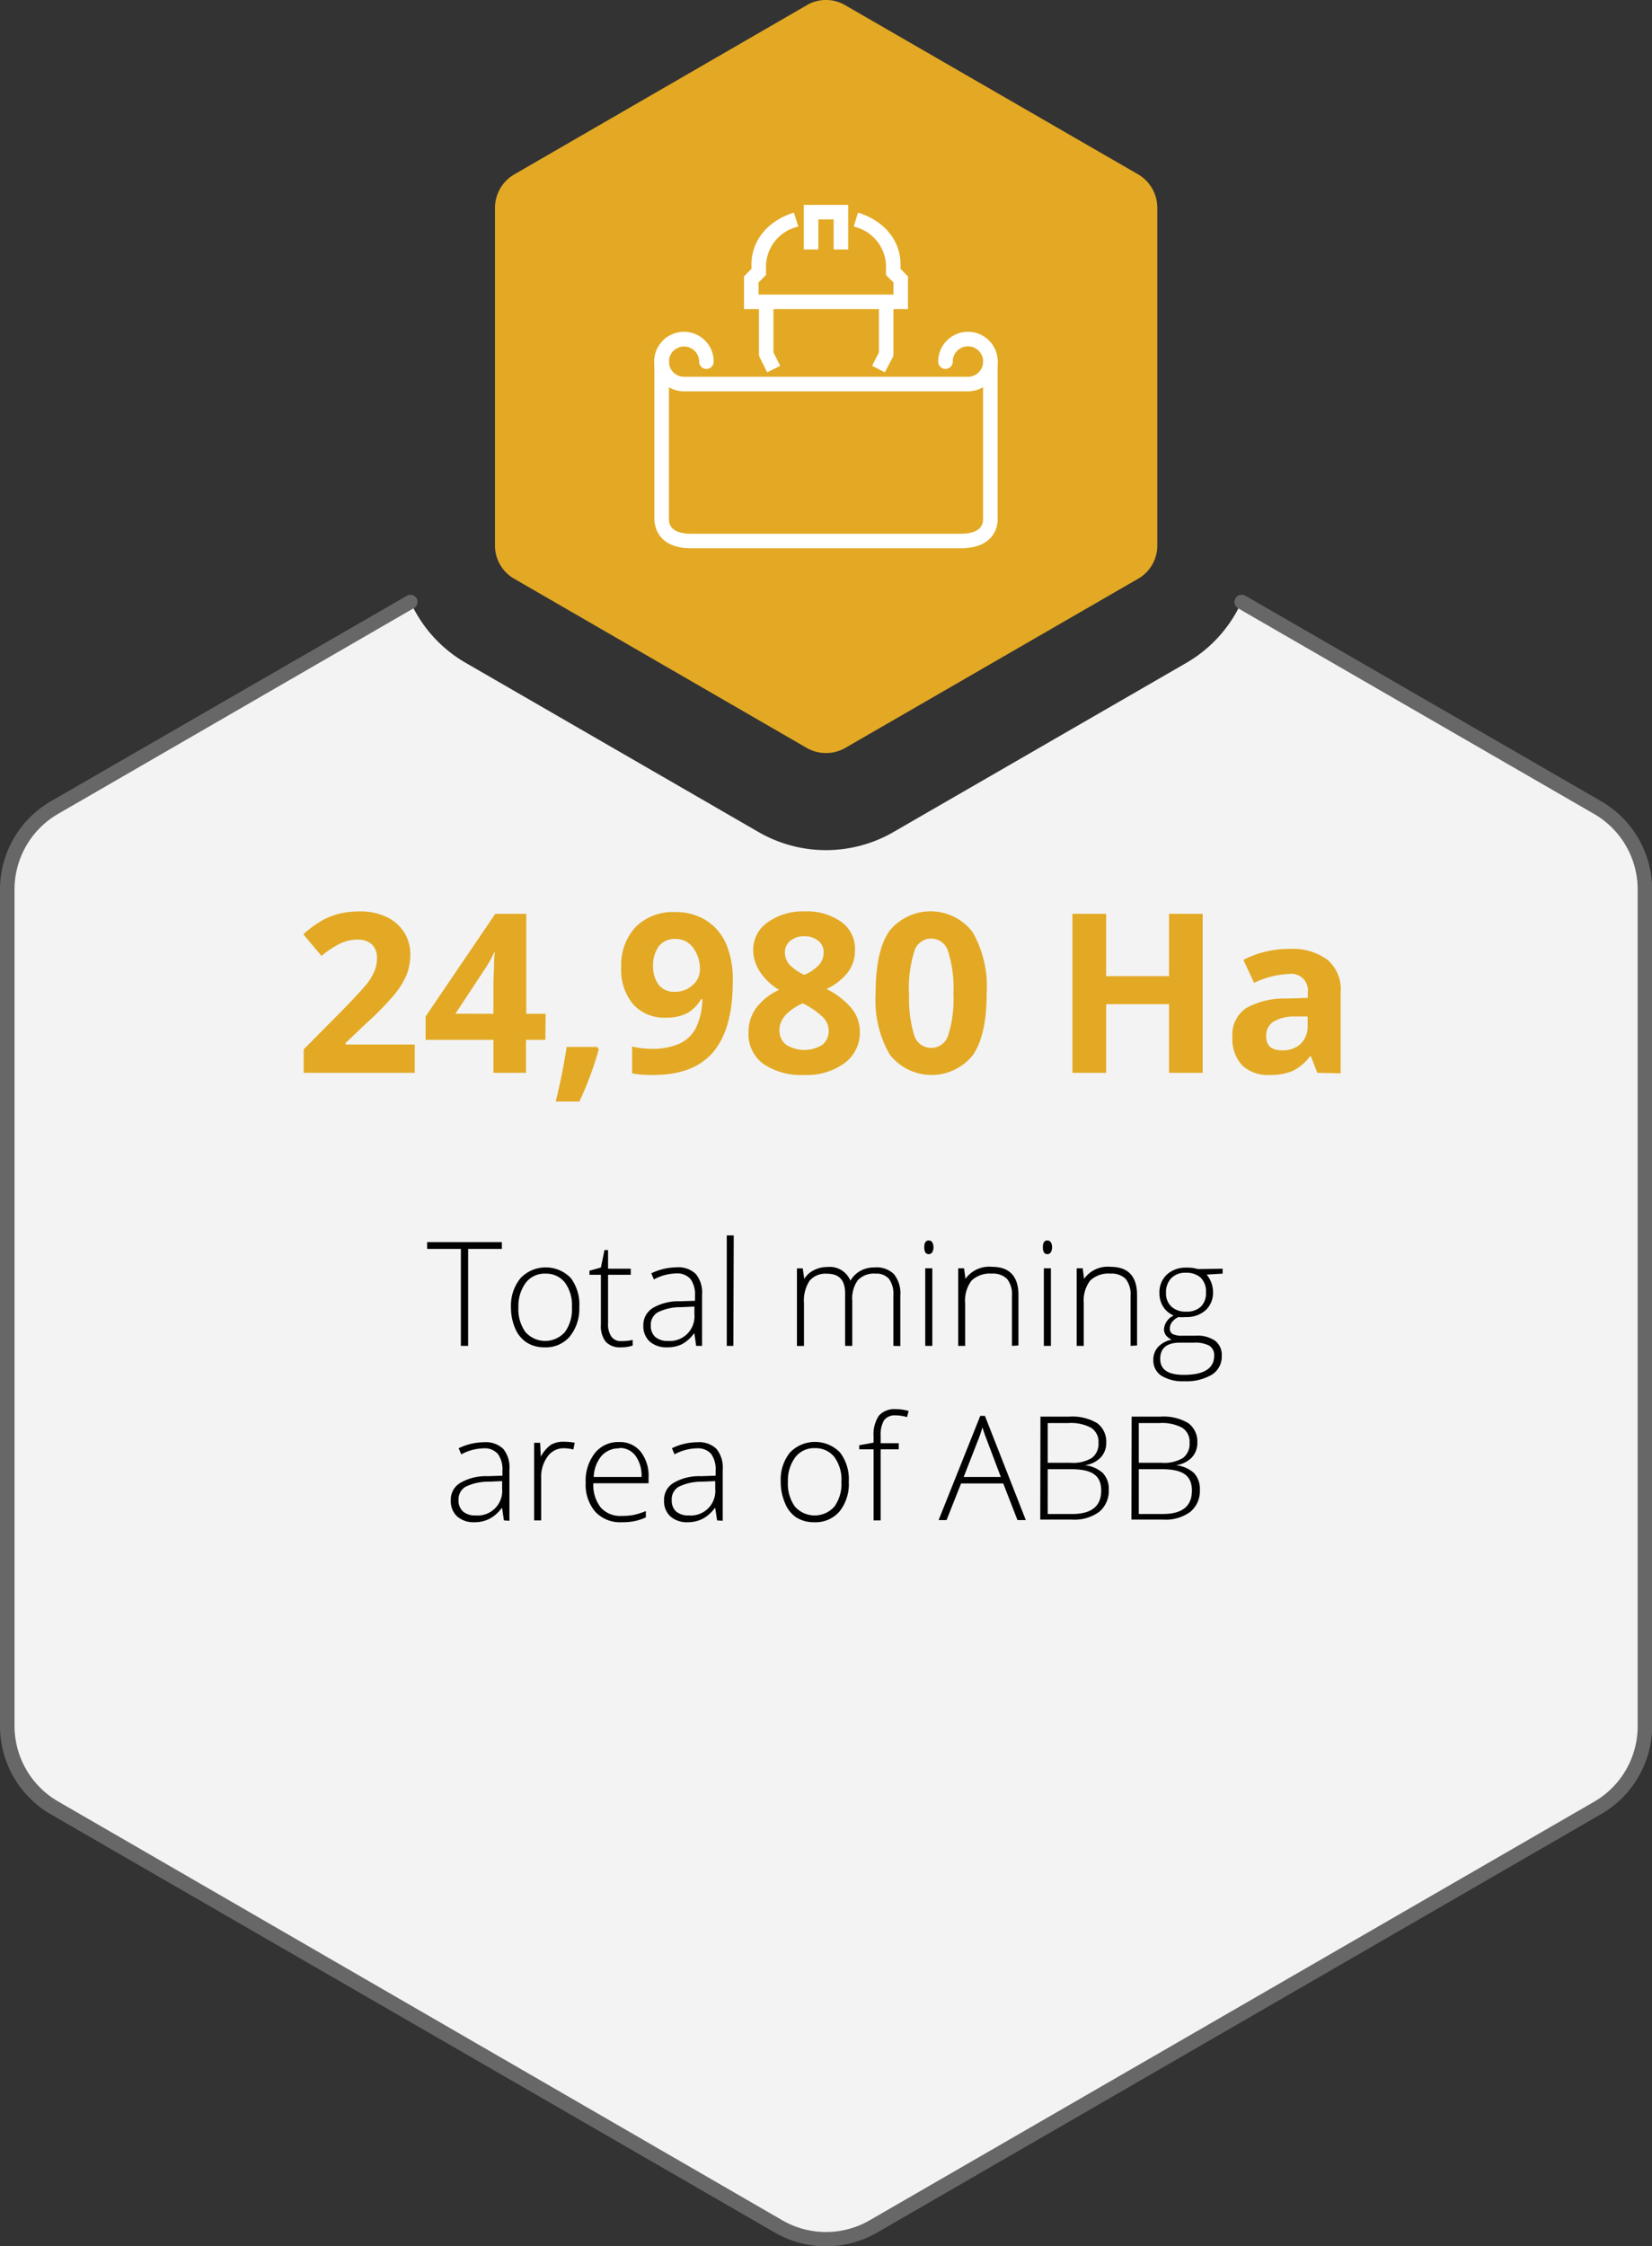 <svg xmlns="http://www.w3.org/2000/svg" viewBox="0 0 170.48 231.68"><rect x="0" y="0" width="170.48" height="231.68" fill="#333333" stroke="none"/><defs><style>.cls-1{fill:#f3f3f3;}.cls-2{fill:#676767;}.cls-3{fill:#e3a924;}.cls-4{fill:#fff;}.cls-5{fill:#010101;}</style></defs><title>ABB_Infographic_Rev_EN</title><g id="Layer_2" data-name="Layer 2"><g id="Layer_1-2" data-name="Layer 1"><path class="cls-1" d="M169.73,91.74V178a9.74,9.74,0,0,1-4.88,8.44L90.12,229.63a9.78,9.78,0,0,1-9.76,0L5.63,186.48A9.74,9.74,0,0,1,.75,178V91.74a9.77,9.77,0,0,1,4.88-8.45l36.73-21.2a13.86,13.86,0,0,0,5.69,6.27L78.27,85.81a13.92,13.92,0,0,0,13.94,0l30.23-17.45a13.89,13.89,0,0,0,5.68-6.27l36.73,21.2A9.77,9.77,0,0,1,169.73,91.74Z"/><path class="cls-2" d="M85.24,231.68a10.54,10.54,0,0,1-5.25-1.4L5.25,187.13A10.52,10.52,0,0,1,0,178V91.74a10.54,10.54,0,0,1,5.25-9.1L42,61.44a.74.74,0,0,1,1,.27.75.75,0,0,1-.27,1L6,83.94a9,9,0,0,0-4.5,7.8V178a9,9,0,0,0,4.5,7.8L80.74,229a9,9,0,0,0,9,0l74.73-43.15A9,9,0,0,0,169,178V91.74a9,9,0,0,0-4.51-7.8l-36.72-21.2a.75.75,0,0,1,.75-1.3l36.72,21.2a10.55,10.55,0,0,1,5.26,9.1V178a10.55,10.55,0,0,1-5.26,9.1L90.49,230.28A10.56,10.56,0,0,1,85.24,231.68Z"/><path class="cls-3" d="M51.08,21.39V56.28a3.94,3.94,0,0,0,2,3.42L83.27,77.15a4,4,0,0,0,3.94,0L117.43,59.7a3.94,3.94,0,0,0,2-3.42V21.39a4,4,0,0,0-2-3.42L87.21.53a3.91,3.91,0,0,0-3.94,0L53.05,18A4,4,0,0,0,51.08,21.39Z"/><path class="cls-4" d="M91.31,38.4,90,37.73l.7-1.38V31.13h1.5v5.39a.77.77,0,0,1-.08.34Z"/><path class="cls-4" d="M79.17,38.4l-.77-1.54a.77.77,0,0,1-.08-.34V31.13h1.5v5.22l.69,1.38Z"/><polygon class="cls-4" points="87.53 25.73 86.03 25.73 86.03 22.63 84.45 22.63 84.45 25.73 82.95 25.73 82.95 21.13 87.53 21.13 87.53 25.73"/><path class="cls-4" d="M93.7,31.88H76.78V28.5l.77-.77v-.46c0-2.46,1.68-4.51,4.38-5.34l.45,1.44a4.27,4.27,0,0,0-3.33,3.9v1.09l-.77.77v1.25H92.2V29.13l-.77-.77V27.27a4.27,4.27,0,0,0-3.33-3.9l.44-1.44c2.71.83,4.39,2.88,4.39,5.34v.46l.77.78Z"/><path class="cls-4" d="M99.11,56.55H71.36c-3.55,0-3.83-2.35-3.83-3.07V37.3a.75.75,0,0,1,1.5,0V53.48c0,.39,0,1.57,2.33,1.57H99.11c2.34,0,2.34-1.18,2.34-1.57V37.3a.75.75,0,0,1,1.5,0V53.48C103,54.2,102.67,56.55,99.11,56.55Z"/><path class="cls-4" d="M99.88,40.36H70.59a3.07,3.07,0,1,1,3.06-3.06.75.75,0,0,1-1.5,0,1.56,1.56,0,1,0-1.56,1.56H99.88a1.57,1.57,0,1,0-1.56-1.56.75.75,0,1,1-1.5,0,3.07,3.07,0,1,1,3.06,3.06Z"/><path class="cls-5" d="M48.31,138.81h-.75v-10H44.08v-.7h7.71v.7H48.31Z"/><path class="cls-5" d="M59.78,134.82a4.53,4.53,0,0,1-1,3.05,3.23,3.23,0,0,1-2.6,1.09,3.36,3.36,0,0,1-1.85-.51A3.21,3.21,0,0,1,53.16,137a5.38,5.38,0,0,1-.43-2.19,4.45,4.45,0,0,1,1-3,3.6,3.6,0,0,1,5.17,0A4.54,4.54,0,0,1,59.78,134.82Zm-6.28,0a4,4,0,0,0,.72,2.56,2.72,2.72,0,0,0,4.08,0,4,4,0,0,0,.72-2.56,3.93,3.93,0,0,0-.73-2.55,2.47,2.47,0,0,0-2-.91,2.44,2.44,0,0,0-2,.9A4,4,0,0,0,53.5,134.82Z"/><path class="cls-5" d="M64.09,138.32a5.35,5.35,0,0,0,1.2-.12v.58a3.78,3.78,0,0,1-1.22.18,2,2,0,0,1-1.55-.56,2.61,2.61,0,0,1-.51-1.78v-5.14H60.83v-.42l1.18-.33.37-1.8h.37v1.92h2.34v.63H62.75v5a2.29,2.29,0,0,0,.33,1.36A1.17,1.17,0,0,0,64.09,138.32Z"/><path class="cls-5" d="M71.84,138.81l-.18-1.26H71.6a3.69,3.69,0,0,1-1.23,1.09,3.35,3.35,0,0,1-1.5.32,2.62,2.62,0,0,1-1.83-.6,2.15,2.15,0,0,1-.65-1.66,2.06,2.06,0,0,1,1-1.81,5.26,5.26,0,0,1,2.81-.68l1.52-.05v-.52a2.71,2.71,0,0,0-.46-1.72,1.82,1.82,0,0,0-1.49-.58,5,5,0,0,0-2.29.62l-.27-.63a6.07,6.07,0,0,1,2.59-.62,2.6,2.6,0,0,1,2,.68,3,3,0,0,1,.65,2.13v5.29Zm-2.93-.51a2.54,2.54,0,0,0,2.75-2.75v-.79l-1.39.06a5.23,5.23,0,0,0-2.39.53,1.49,1.49,0,0,0-.72,1.38,1.52,1.52,0,0,0,.46,1.16A1.9,1.9,0,0,0,68.91,138.3Z"/><path class="cls-5" d="M75.68,138.81H75V127.42h.72Z"/><path class="cls-5" d="M92.19,138.81v-5.22a2.58,2.58,0,0,0-.46-1.7,1.73,1.73,0,0,0-1.39-.53,2.28,2.28,0,0,0-1.81.67,3.2,3.2,0,0,0-.58,2.12v4.66h-.74v-5.44c0-1.34-.62-2-1.85-2a2.16,2.16,0,0,0-1.82.73,3.78,3.78,0,0,0-.57,2.33v4.39h-.73v-8h.6l.16,1.09h0A2.31,2.31,0,0,1,84,131a2.85,2.85,0,0,1,1.34-.32,2.3,2.3,0,0,1,2.42,1.41h0a2.69,2.69,0,0,1,1-1,2.94,2.94,0,0,1,1.49-.37,2.55,2.55,0,0,1,2,.69,3.17,3.17,0,0,1,.66,2.22v5.2Z"/><path class="cls-5" d="M95.38,128.64c0-.47.16-.7.46-.7a.43.43,0,0,1,.36.18,1,1,0,0,1,.13.52,1,1,0,0,1-.13.52.41.41,0,0,1-.36.19C95.54,129.35,95.38,129.11,95.38,128.64Zm.83,10.17h-.73v-8h.73Z"/><path class="cls-5" d="M104.43,138.81v-5.16a2.52,2.52,0,0,0-.51-1.75,2.06,2.06,0,0,0-1.57-.54,2.73,2.73,0,0,0-2.09.72,3.41,3.41,0,0,0-.66,2.34v4.39h-.72v-8h.61l.14,1.09h0a3,3,0,0,1,2.76-1.24c1.81,0,2.71,1,2.71,2.91v5.2Z"/><path class="cls-5" d="M107.62,128.64c0-.47.15-.7.46-.7a.43.43,0,0,1,.36.18,1,1,0,0,1,.13.52,1,1,0,0,1-.13.52.41.41,0,0,1-.36.19C107.77,129.35,107.62,129.11,107.62,128.64Zm.83,10.17h-.73v-8h.73Z"/><path class="cls-5" d="M116.67,138.81v-5.16a2.52,2.52,0,0,0-.51-1.75,2.06,2.06,0,0,0-1.57-.54,2.71,2.71,0,0,0-2.09.72,3.41,3.41,0,0,0-.66,2.34v4.39h-.73v-8h.62l.14,1.09h0a3,3,0,0,1,2.76-1.24c1.81,0,2.71,1,2.71,2.91v5.2Z"/><path class="cls-5" d="M126.17,130.85v.51l-1.65.1a2.82,2.82,0,0,1,.66,1.8,2.44,2.44,0,0,1-.76,1.87,2.93,2.93,0,0,1-2.06.71,4.52,4.52,0,0,1-.76,0,1.9,1.9,0,0,0-.66.53,1.08,1.08,0,0,0-.22.65.6.6,0,0,0,.28.56,2,2,0,0,0,1,.18h1.39a3.22,3.22,0,0,1,2,.52,1.82,1.82,0,0,1,.69,1.55,2.19,2.19,0,0,1-1,1.94,5.17,5.17,0,0,1-2.91.69,4.07,4.07,0,0,1-2.33-.58,1.85,1.85,0,0,1-.82-1.61,1.94,1.94,0,0,1,.51-1.37,2.63,2.63,0,0,1,1.38-.73,1.52,1.52,0,0,1-.58-.44,1.05,1.05,0,0,1-.21-.65,1.7,1.7,0,0,1,1-1.4,2.33,2.33,0,0,1-1.08-.9,2.57,2.57,0,0,1-.39-1.4,2.51,2.51,0,0,1,.76-1.92,2.86,2.86,0,0,1,2-.72,3.84,3.84,0,0,1,1.21.15Zm-6.44,9.31c0,1.1.81,1.64,2.44,1.64,2.08,0,3.13-.66,3.13-2a1.15,1.15,0,0,0-.49-1,3.05,3.05,0,0,0-1.59-.32h-1.3C120.46,138.44,119.73,139,119.73,140.16Zm.6-6.82a1.85,1.85,0,0,0,.56,1.43,2.16,2.16,0,0,0,1.5.51,2.11,2.11,0,0,0,1.53-.51,1.93,1.93,0,0,0,.53-1.46,2,2,0,0,0-.54-1.53,2.18,2.18,0,0,0-1.53-.51,2,2,0,0,0-1.5.55A2.07,2.07,0,0,0,120.33,133.34Z"/><path class="cls-5" d="M52,156.81l-.18-1.26h-.06a3.62,3.62,0,0,1-1.24,1.09A3.31,3.31,0,0,1,49,157a2.6,2.6,0,0,1-1.83-.6,2.15,2.15,0,0,1-.65-1.66,2,2,0,0,1,1-1.81,5.24,5.24,0,0,1,2.81-.68l1.52-.05v-.52a2.71,2.71,0,0,0-.47-1.72,1.79,1.79,0,0,0-1.48-.58,5,5,0,0,0-2.3.62l-.27-.63a6.11,6.11,0,0,1,2.6-.62,2.62,2.62,0,0,1,2,.68,3,3,0,0,1,.64,2.13v5.29Zm-2.93-.51a2.54,2.54,0,0,0,2.75-2.75v-.79l-1.4.06a5.3,5.3,0,0,0-2.39.53,1.51,1.51,0,0,0-.71,1.38,1.49,1.49,0,0,0,.46,1.16A1.87,1.87,0,0,0,49.05,156.3Z"/><path class="cls-5" d="M58.23,148.7a6.11,6.11,0,0,1,1.08.1l-.14.7a3.88,3.88,0,0,0-1-.13,2,2,0,0,0-1.67.87,3.47,3.47,0,0,0-.65,2.18v4.39h-.73v-8h.62l.07,1.44h0a3.44,3.44,0,0,1,1.05-1.24A2.51,2.51,0,0,1,58.23,148.7Z"/><path class="cls-5" d="M64.15,157a3.49,3.49,0,0,1-2.71-1.07,4.27,4.27,0,0,1-1-3,4.63,4.63,0,0,1,.94-3.05,3.06,3.06,0,0,1,2.52-1.15,2.74,2.74,0,0,1,2.22,1,4.05,4.05,0,0,1,.81,2.67v.58H61.23a3.78,3.78,0,0,0,.77,2.51,2.7,2.7,0,0,0,2.15.86,7,7,0,0,0,1.19-.09,7.77,7.77,0,0,0,1.31-.41v.65a5.53,5.53,0,0,1-1.24.4A6.29,6.29,0,0,1,64.15,157Zm-.22-7.62a2.4,2.4,0,0,0-1.84.76,3.58,3.58,0,0,0-.82,2.19H66.2a3.42,3.42,0,0,0-.61-2.17A2,2,0,0,0,63.93,149.34Z"/><path class="cls-5" d="M74,156.81l-.19-1.26h-.06a3.69,3.69,0,0,1-1.23,1.09A3.32,3.32,0,0,1,71,157a2.58,2.58,0,0,1-1.82-.6,2.12,2.12,0,0,1-.65-1.66,2,2,0,0,1,1-1.81,5.21,5.21,0,0,1,2.81-.68l1.51-.05v-.52a2.71,2.71,0,0,0-.46-1.72,1.81,1.81,0,0,0-1.49-.58,5,5,0,0,0-2.29.62l-.27-.63a6.07,6.07,0,0,1,2.59-.62,2.59,2.59,0,0,1,2,.68,3,3,0,0,1,.65,2.13v5.29Zm-2.93-.51a2.53,2.53,0,0,0,2.74-2.75v-.79l-1.39.06a5.27,5.27,0,0,0-2.39.53,1.49,1.49,0,0,0-.71,1.38,1.51,1.51,0,0,0,.45,1.16A1.91,1.91,0,0,0,71.07,156.3Z"/><path class="cls-5" d="M87.59,152.82a4.52,4.52,0,0,1-.94,3.05A3.26,3.26,0,0,1,84,157a3.36,3.36,0,0,1-1.85-.51A3.21,3.21,0,0,1,81,155a5.38,5.38,0,0,1-.43-2.19,4.45,4.45,0,0,1,.95-3,3.6,3.6,0,0,1,5.17,0A4.54,4.54,0,0,1,87.59,152.82Zm-6.28,0a4,4,0,0,0,.72,2.56,2.72,2.72,0,0,0,4.08,0,4,4,0,0,0,.72-2.56,3.93,3.93,0,0,0-.73-2.55,2.47,2.47,0,0,0-2-.91,2.44,2.44,0,0,0-2,.9A4,4,0,0,0,81.31,152.82Z"/><path class="cls-5" d="M92.75,149.48H90.88v7.33h-.73v-7.33H88.67v-.42l1.48-.27v-.62a3.47,3.47,0,0,1,.54-2.15,2.13,2.13,0,0,1,1.76-.68,4.63,4.63,0,0,1,1.32.19l-.17.63a4,4,0,0,0-1.16-.18,1.39,1.39,0,0,0-1.21.5,3,3,0,0,0-.35,1.63v.74h1.87Z"/><path class="cls-5" d="M103.53,153H99.18l-1.5,3.78h-.82l4.3-10.75h.48l4.22,10.75H105Zm-4.08-.67h3.83l-1.46-3.86c-.12-.3-.27-.72-.44-1.26a11.27,11.27,0,0,1-.43,1.28Z"/><path class="cls-5" d="M107.37,146.11h2.94a5,5,0,0,1,2.91.67,2.36,2.36,0,0,1,.94,2,2.17,2.17,0,0,1-.57,1.54,2.75,2.75,0,0,1-1.66.8v0a3.25,3.25,0,0,1,1.88.81,2.36,2.36,0,0,1,.61,1.73,2.8,2.8,0,0,1-1,2.28,4.35,4.35,0,0,1-2.79.79h-3.28Zm.75,4.76h2.36a3.73,3.73,0,0,0,2.19-.5,1.81,1.81,0,0,0,.69-1.57,1.69,1.69,0,0,0-.78-1.55,4.4,4.4,0,0,0-2.3-.48h-2.16Zm0,.66v4.62h2.52c2,0,3-.8,3-2.41s-1-2.21-3.13-2.21Z"/><path class="cls-5" d="M116.78,146.11h2.93a5,5,0,0,1,2.92.67,2.36,2.36,0,0,1,.93,2,2.17,2.17,0,0,1-.57,1.54,2.75,2.75,0,0,1-1.66.8v0a3.26,3.26,0,0,1,1.89.81,2.4,2.4,0,0,1,.6,1.73,2.77,2.77,0,0,1-1,2.28,4.3,4.3,0,0,1-2.78.79h-3.28Zm.74,4.76h2.36a3.74,3.74,0,0,0,2.2-.5,1.83,1.83,0,0,0,.68-1.57,1.7,1.7,0,0,0-.77-1.55,4.45,4.45,0,0,0-2.31-.48h-2.16Zm0,.66v4.62H120c2,0,3-.8,3-2.41s-1-2.21-3.14-2.21Z"/><path class="cls-3" d="M42.8,110.65H31.34v-2.42l4.12-4.16c1.22-1.25,2-2.11,2.39-2.59a5.81,5.81,0,0,0,.8-1.34,3.32,3.32,0,0,0,.25-1.28,1.87,1.87,0,0,0-.54-1.47,2.14,2.14,0,0,0-1.46-.48,4.21,4.21,0,0,0-1.85.43,10.14,10.14,0,0,0-1.87,1.25L31.3,96.36a11.69,11.69,0,0,1,2-1.46A7.55,7.55,0,0,1,35,94.24,9.09,9.09,0,0,1,37.15,94a6.28,6.28,0,0,1,2.71.56,4.35,4.35,0,0,1,1.83,1.57,4.15,4.15,0,0,1,.65,2.31,5.76,5.76,0,0,1-.39,2.13,8.38,8.38,0,0,1-1.24,2,31,31,0,0,1-2.94,3l-2.11,2v.16H42.8Z"/><path class="cls-3" d="M56.28,107.25h-2v3.4H50.92v-3.4h-7v-2.41l7.19-10.59h3.2v10.31h2Zm-5.36-2.69v-2.79q0-.69.06-2c0-.89.07-1.4.09-1.54H51A12.68,12.68,0,0,1,50,100l-3,4.55Z"/><path class="cls-3" d="M61.79,108.23a34.55,34.55,0,0,1-2,5.38H57.35c.49-2,.86-3.87,1.13-5.63h3.14Z"/><path class="cls-3" d="M75.62,101.25q0,4.84-2,7.23t-6.18,2.39a11.14,11.14,0,0,1-2.21-.16v-2.78a8,8,0,0,0,2,.24,6.89,6.89,0,0,0,2.85-.51,3.63,3.63,0,0,0,1.72-1.61,7,7,0,0,0,.68-3h-.13a3.85,3.85,0,0,1-1.5,1.48,4.67,4.67,0,0,1-2.13.43,4.3,4.3,0,0,1-3.38-1.38,5.49,5.49,0,0,1-1.23-3.81,5.74,5.74,0,0,1,1.49-4.17,5.45,5.45,0,0,1,4.08-1.53,5.86,5.86,0,0,1,3.18.85,5.43,5.43,0,0,1,2.09,2.47A9.31,9.31,0,0,1,75.62,101.25Zm-5.93-4.41a2.08,2.08,0,0,0-1.69.74,3.3,3.3,0,0,0-.6,2.13A3,3,0,0,0,68,101.6a2,2,0,0,0,1.67.69,2.61,2.61,0,0,0,1.81-.69,2.11,2.11,0,0,0,.75-1.59,3.64,3.64,0,0,0-.7-2.25A2.18,2.18,0,0,0,69.69,96.84Z"/><path class="cls-3" d="M83,94a6.18,6.18,0,0,1,3.8,1.07A3.4,3.4,0,0,1,88.23,98a3.73,3.73,0,0,1-.7,2.24A5.89,5.89,0,0,1,85.29,102a7.91,7.91,0,0,1,2.64,2.06,3.78,3.78,0,0,1,.8,2.35,3.89,3.89,0,0,1-1.58,3.24A6.58,6.58,0,0,1,83,110.87a7,7,0,0,1-4.23-1.14,3.83,3.83,0,0,1-1.53-3.25A4.29,4.29,0,0,1,78,104a6.24,6.24,0,0,1,2.4-1.91,6,6,0,0,1-2-1.9A4.08,4.08,0,0,1,77.73,98a3.41,3.41,0,0,1,1.46-2.85A6.22,6.22,0,0,1,83,94Zm-2.56,12.24a1.82,1.82,0,0,0,.68,1.51,3.54,3.54,0,0,0,3.76,0,1.83,1.83,0,0,0,.64-1.46,2,2,0,0,0-.63-1.41,8,8,0,0,0-2.06-1.4C81.23,104.23,80.43,105.16,80.43,106.28ZM83,96.57a2.17,2.17,0,0,0-1.43.45A1.5,1.5,0,0,0,81,98.24a1.92,1.92,0,0,0,.43,1.21A4.88,4.88,0,0,0,83,100.54a4.34,4.34,0,0,0,1.54-1.05A1.94,1.94,0,0,0,85,98.24,1.47,1.47,0,0,0,84.4,97,2.2,2.2,0,0,0,83,96.57Z"/><path class="cls-3" d="M101.82,102.45q0,4.29-1.41,6.36a5.47,5.47,0,0,1-8.61-.07,11.28,11.28,0,0,1-1.44-6.29q0-4.35,1.4-6.4a5.46,5.46,0,0,1,8.61.09A11.3,11.3,0,0,1,101.82,102.45Zm-8,0a12.94,12.94,0,0,0,.52,4.32,1.83,1.83,0,0,0,3.51,0,12.31,12.31,0,0,0,.54-4.3,12.44,12.44,0,0,0-.55-4.34,1.81,1.81,0,0,0-3.49,0A12.8,12.8,0,0,0,93.8,102.45Z"/><path class="cls-3" d="M124.11,110.65h-3.47v-7.08h-6.49v7.08h-3.48V94.25h3.48v6.43h6.49V94.25h3.47Z"/><path class="cls-3" d="M135.94,110.65l-.66-1.71h-.09a5,5,0,0,1-1.78,1.51,5.77,5.77,0,0,1-2.38.42,3.85,3.85,0,0,1-2.85-1,4,4,0,0,1-1-2.94,3.3,3.3,0,0,1,1.39-2.94,8,8,0,0,1,4.21-1l2.18-.07v-.55a1.71,1.71,0,0,0-2-1.91,9.06,9.06,0,0,0-3.54.91L128.31,99a10.24,10.24,0,0,1,4.8-1.13A6,6,0,0,1,137,99a4,4,0,0,1,1.35,3.34v8.36Zm-1-5.81-1.32,0a4.19,4.19,0,0,0-2.22.54,1.68,1.68,0,0,0-.73,1.5c0,1,.55,1.45,1.66,1.45a2.66,2.66,0,0,0,1.9-.68,2.44,2.44,0,0,0,.71-1.82Z"/></g></g></svg>